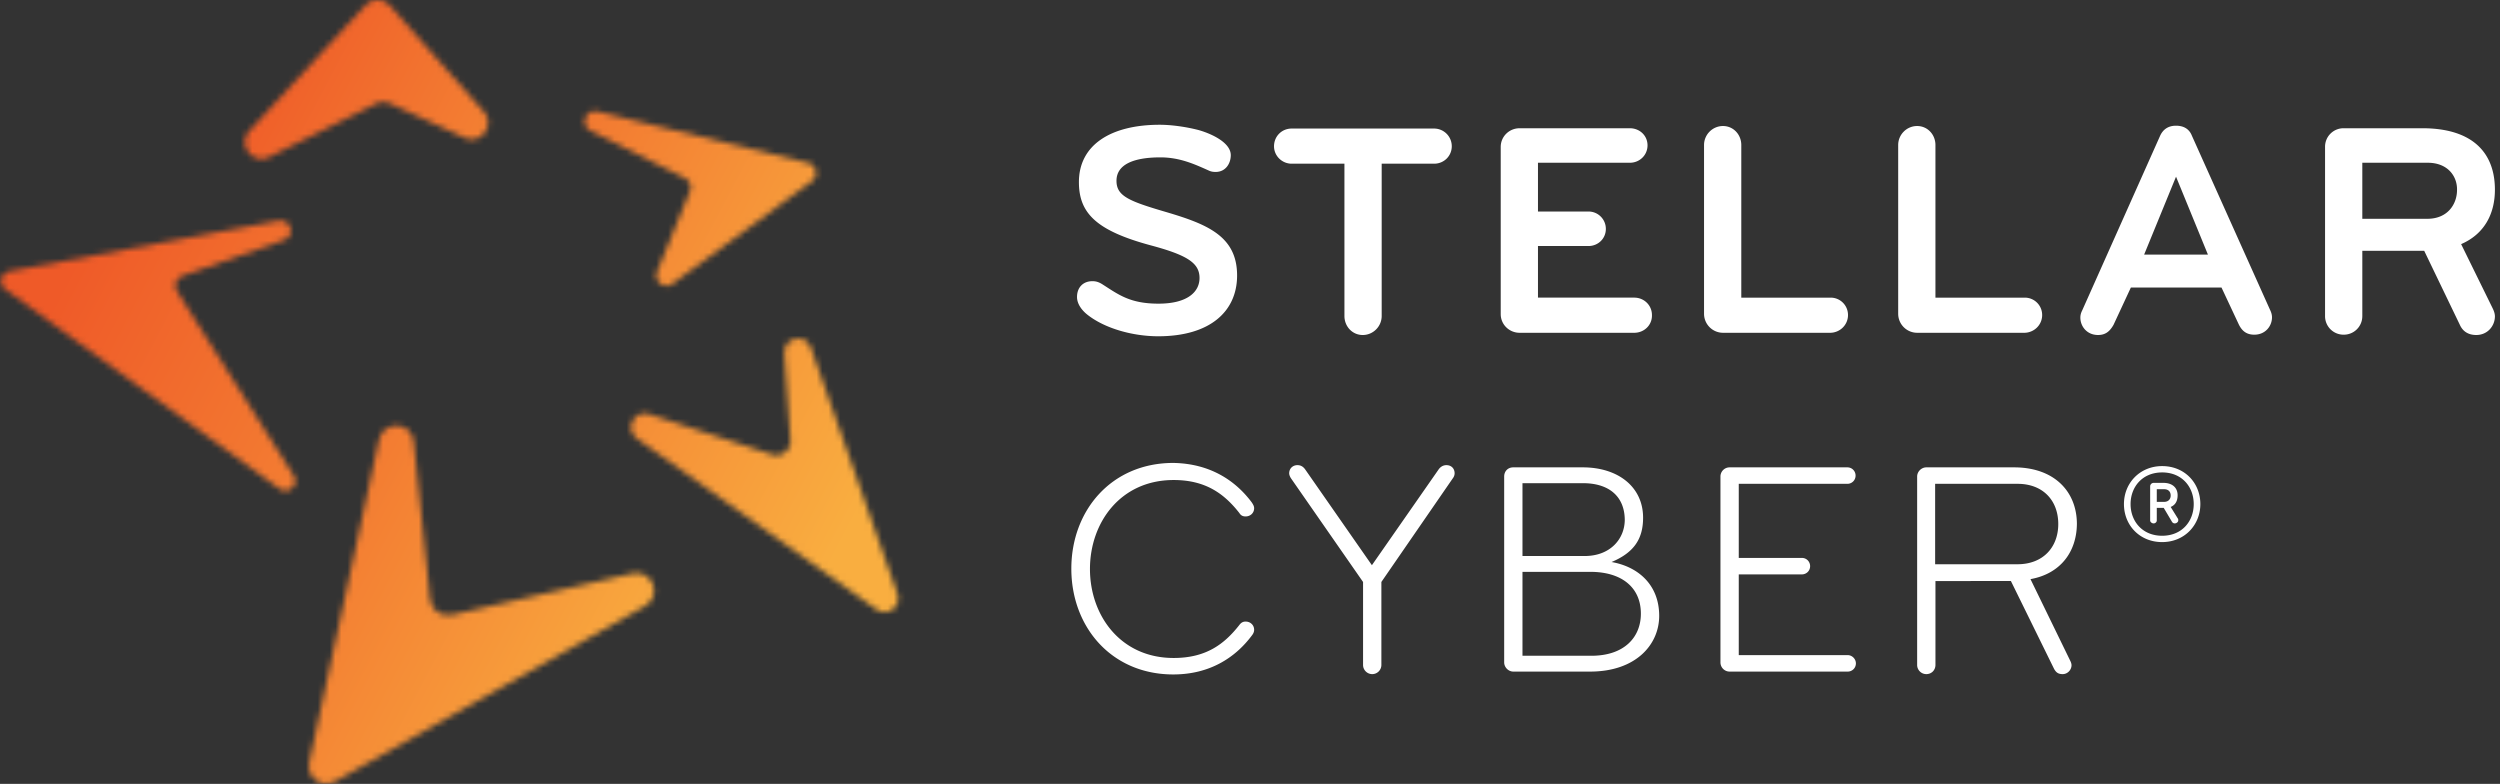 <svg width="421" height="132" fill="none" xmlns="http://www.w3.org/2000/svg"><rect width="100%" height="100%" fill="#333333" stroke="none"/><path d="M195.034 56.628c-4.2 0-8.932-1.28-11.909-3.626-1.011-.8-1.755-1.866-1.755-2.986 0-1.6 1.01-2.666 2.605-2.666.585 0 1.064.16 1.595.48 2.765 1.76 4.679 3.306 9.517 3.306 4.945 0 6.912-2.027 6.912-4.32 0-2.506-2.02-3.839-8.188-5.492-9.304-2.506-12.122-5.492-12.122-10.664 0-6.292 5.423-9.651 13.611-9.651 1.861 0 4.36.32 6.593.906 2.392.693 5.369 2.187 5.369 4.213 0 1.386-.85 2.826-2.552 2.826-.425 0-.797-.054-1.222-.267-2.393-1.066-4.839-2.186-8.082-2.186-4.572 0-7.39 1.226-7.39 3.946 0 2.56 2.073 3.412 8.241 5.225 7.071 2.08 12.069 4.106 12.069 10.718 0 6.025-4.519 10.238-13.292 10.238zm46.467-29.061h-8.826v25.648c0 1.76-1.435 3.2-3.19 3.2-1.754 0-3.083-1.44-3.083-3.2V27.567h-8.879c-1.648 0-2.978-1.333-2.978-2.933 0-1.652 1.276-2.986 2.978-2.986h23.978a2.977 2.977 0 012.977 2.986c0 1.6-1.276 2.933-2.977 2.933zm33.709 28.475h-19.299c-1.755 0-3.19-1.387-3.19-3.146V24.742c0-1.76 1.435-3.146 3.19-3.146h18.555c1.648 0 2.977 1.226 2.977 2.88 0 1.652-1.329 2.932-2.977 2.932h-15.472v8.211h8.507a2.92 2.92 0 012.924 2.933c0 1.653-1.329 2.88-2.924 2.88h-8.507v8.69h16.216c1.648 0 2.978 1.28 2.978 2.934.053 1.706-1.33 2.986-2.978 2.986zm14.94-.001a3.204 3.204 0 01-3.19-3.199v-28.42c0-1.76 1.435-3.2 3.19-3.2 1.754 0 3.084 1.44 3.084 3.2v25.7h15.046a2.92 2.92 0 012.924 2.933c0 1.653-1.329 2.933-2.924 2.986h-18.13zm32.695 0a3.204 3.204 0 01-3.19-3.199v-28.42c0-1.76 1.436-3.2 3.19-3.2 1.755 0 3.084 1.44 3.084 3.2v25.7h15.046a2.92 2.92 0 012.924 2.933c0 1.653-1.329 2.933-2.924 2.986h-18.13zm51.254-7.625H358.84l-2.924 6.292c-.585 1.013-1.276 1.706-2.606 1.706-1.861 0-2.977-1.44-2.977-2.933 0-.426.106-.8.319-1.226l13.132-29.434c.479-1.013 1.329-1.652 2.659-1.652 1.329 0 2.233.586 2.658 1.652l13.185 29.38c.213.427.319.854.319 1.227 0 1.493-1.116 2.933-2.977 2.933-1.329 0-2.074-.64-2.605-1.706l-2.924-6.239zm-7.656-18.663l-5.37 13.117h10.739l-5.369-13.117zm53.7 23.515c0 1.6-1.223 3.146-3.137 3.146-1.382 0-2.286-.64-2.765-1.706l-6.008-12.477h-10.42v10.984a3.114 3.114 0 01-3.137 3.146 3.113 3.113 0 01-3.137-3.146V24.741a3.113 3.113 0 013.137-3.146h13.238c8.56 0 12.229 4.213 12.229 10.345 0 4.052-1.755 7.465-5.689 9.171l5.317 10.824c.212.427.372.907.372 1.333zm-11.325-25.86h-11.005v9.437h10.952c3.456 0 4.998-2.506 4.998-4.852.053-2.293-1.542-4.586-4.945-4.586zM210.771 84.569c.213.32.426.64.426 1.013 0 .8-.638 1.386-1.436 1.386-.478 0-.797-.16-1.063-.586-2.552-3.253-5.689-5.546-11.059-5.546-8.932 0-14.089 7.146-14.089 14.984s5.157 14.983 14.089 14.983c5.423 0 8.507-2.293 11.059-5.545.319-.427.638-.587 1.063-.587.798 0 1.436.587 1.436 1.387 0 .426-.213.746-.426 1.013-2.764 3.679-7.071 6.505-13.185 6.505-10.421 0-17.173-7.998-17.173-17.81 0-9.81 6.752-17.809 17.173-17.809 6.167.107 10.421 2.933 13.185 6.612zm21.853 13.436v13.971c0 .853-.691 1.546-1.542 1.546a1.545 1.545 0 01-1.542-1.546v-13.97l-12.122-17.437c-.213-.32-.319-.64-.319-.853 0-.853.638-1.386 1.382-1.386.532 0 .957.213 1.33.746l11.218 16.103 11.218-16.103c.372-.533.851-.746 1.329-.746.798 0 1.383.533 1.383 1.386 0 .267-.107.587-.319.853l-12.016 17.436zm35.14 15.091h-12.919c-.851 0-1.542-.747-1.542-1.547v-31.3c0-.853.585-1.546 1.542-1.546h11.696c5.902 0 10.155 3.253 10.155 8.478 0 3.52-1.489 5.866-5.317 7.465 4.36.747 8.029 3.733 8.029 9.065 0 4.799-3.882 9.385-11.644 9.385zm-1.17-31.727h-10.208v12.264h10.474c4.307 0 6.752-2.88 6.752-6.132-.053-3.999-2.764-6.132-7.018-6.132zM256.386 96.3v14.131h11.591c5.582 0 8.347-3.146 8.347-7.092 0-4.426-3.243-7.039-8.507-7.039h-11.431zm36.422 14.023h18.343c.744 0 1.382.64 1.382 1.386 0 .8-.638 1.387-1.382 1.387h-19.885c-.85 0-1.541-.693-1.541-1.547v-31.3c0-.853.691-1.546 1.541-1.546h19.832c.797 0 1.382.64 1.382 1.386 0 .8-.638 1.387-1.382 1.387h-18.29v12.477h10.634c.797 0 1.382.64 1.382 1.387 0 .8-.638 1.386-1.382 1.386h-10.634v13.597zm49.126-12.797l6.699 13.757c.106.213.212.48.212.746 0 .747-.638 1.493-1.488 1.493-.798 0-1.117-.32-1.436-.853l-7.284-14.823H325.93v14.13c0 .853-.638 1.546-1.541 1.546a1.545 1.545 0 01-1.542-1.546V80.249c0-.853.744-1.546 1.542-1.546h14.78c6.805 0 10.58 4.106 10.58 9.545-.053 4.692-2.765 8.371-7.815 9.278zm-2.18-16.05h-13.877V95.02h13.877c4.253 0 6.858-2.826 6.858-6.772s-2.552-6.772-6.858-6.772zm24.352 9.811c-3.775 0-6.433-2.826-6.433-6.399 0-3.572 2.711-6.398 6.433-6.398 3.775 0 6.433 2.826 6.433 6.398 0 3.52-2.658 6.399-6.433 6.399zm0-11.73c-3.349 0-5.317 2.452-5.317 5.331 0 2.88 1.968 5.333 5.317 5.333 3.35 0 5.317-2.453 5.317-5.333 0-2.879-1.967-5.332-5.317-5.332zm1.436 5.811l1.222 1.973c.054.053.054.16.054.32 0 .213-.266.48-.585.48-.266 0-.426-.16-.532-.373l-1.329-2.24h-1.17v2.133c0 .213-.212.48-.531.48-.319 0-.585-.267-.585-.48v-5.759a.59.59 0 01.585-.586h1.648c1.542 0 2.392.853 2.392 2.08 0 .96-.372 1.652-1.169 1.972zm-2.34-2.986v2.133h1.223c.744 0 1.117-.48 1.117-1.066 0-.64-.373-1.067-1.117-1.067h-1.223z" fill="#fff"/><mask id="a" style="mask-type:luminance" maskUnits="userSpaceOnUse" x="41" y="0" width="42" height="27"><path d="M61.528.906L42.016 22.022c-2.127 2.293.531 5.812 3.296 4.426l17.97-8.958c.745-.374 1.649-.374 2.393-.054l12.547 5.759c2.765 1.28 5.264-2.133 3.244-4.426L65.675.96A2.721 2.721 0 0063.6 0c-.744 0-1.488.32-2.073.906z" fill="#fff"/></mask><g mask="url(#a)"><path d="M49.41-18.023L94.92 6.08 73.974 45.857 28.462 21.755 49.41-18.023z" fill="url(#paint0_linear_13867_248810)"/></g><mask id="b" style="mask-type:luminance" maskUnits="userSpaceOnUse" x="52" y="71" width="59" height="61"><path d="M63.822 74.064l-11.75 54.335c-.532 2.506 2.126 4.479 4.36 3.199l52.209-29.54c2.978-1.706 1.223-6.239-2.126-5.492L76.05 103.55c-1.755.373-3.403-.8-3.615-2.613L69.67 74.331c-.16-1.76-1.595-2.666-2.978-2.666-1.275.053-2.551.853-2.87 2.399z" fill="#fff"/></mask><g mask="url(#b)"><path d="M64.617 46.87l72.147 38.23-38.28 72.678-72.148-38.232 38.28-72.677z" fill="url(#paint1_linear_13867_248810)"/></g><mask id="c" style="mask-type:luminance" maskUnits="userSpaceOnUse" x="0" y="37" width="50" height="46"><path d="M46.967 37.165L1.509 45.697c-1.435.266-1.86 2.133-.69 2.986l46.254 33.646c1.489 1.066 3.403-.693 2.393-2.24L29.794 49.003c-.585-.907-.16-2.133.85-2.506l17.227-6.08c1.807-.639 1.223-3.252-.532-3.252-.106-.053-.266 0-.372 0z" fill="#fff"/></mask><g mask="url(#c)"><path d="M10.76 16.05l58.802 31.194-30.146 57.267-58.855-31.14 30.198-57.32z" fill="url(#paint2_linear_13867_248810)"/></g><mask id="d" style="mask-type:luminance" maskUnits="userSpaceOnUse" x="98" y="18" width="40" height="31"><path d="M99.436 22.022l15.95 7.999c.798.426 1.17 1.386.798 2.186l-5.53 13.544c-.638 1.6 1.223 3.092 2.606 2.026L136.759 30.5c1.17-.853.798-2.719-.585-3.039l-35.568-8.691c-.16-.054-.319-.054-.479-.054-1.648 0-2.392 2.453-.69 3.306z" fill="#fff"/></mask><g mask="url(#d)"><path d="M106.509 2.08l43.81 23.195-21.161 40.152-43.81-23.196 21.161-40.15z" fill="url(#paint3_linear_13867_248810)"/></g><mask id="e" style="mask-type:luminance" maskUnits="userSpaceOnUse" x="106" y="57" width="46" height="47"><path d="M132.089 59.508l1.01 14.716c.107 1.653-1.488 2.88-3.03 2.347l-20.735-6.826c-2.552-.853-4.253 2.56-2.074 4.106l40.354 28.794c1.861 1.333 4.307-.533 3.509-2.666l-14.568-41.431c-.372-1.067-1.276-1.547-2.126-1.547-1.223 0-2.446.907-2.34 2.507z" fill="#fff"/></mask><g mask="url(#e)"><path d="M115.287 37.645l55.932 29.594-29.561 56.094-55.931-29.647 29.56-56.041z" fill="url(#paint4_linear_13867_248810)"/></g><defs><linearGradient id="paint0_linear_13867_248810" x1="34.919" y1="-.255" x2="125.447" y2="47.432" gradientUnits="userSpaceOnUse"><stop stop-color="#EF5A28"/><stop offset=".106" stop-color="#EF5A28"/><stop offset="1" stop-color="#F9AE40"/></linearGradient><linearGradient id="paint1_linear_13867_248810" x1="10.813" y1="64.85" x2="109.783" y2="116.985" gradientUnits="userSpaceOnUse"><stop stop-color="#EF5A28"/><stop offset=".106" stop-color="#EF5A28"/><stop offset="1" stop-color="#F9AE40"/></linearGradient><linearGradient id="paint2_linear_13867_248810" x1="-4.129" y1="44.856" x2="116.249" y2="108.267" gradientUnits="userSpaceOnUse"><stop stop-color="#EF5A28"/><stop offset=".106" stop-color="#EF5A28"/><stop offset="1" stop-color="#F9AE40"/></linearGradient><linearGradient id="paint3_linear_13867_248810" x1="55.009" y1=".462" x2="151.652" y2="51.371" gradientUnits="userSpaceOnUse"><stop stop-color="#EF5A28"/><stop offset=".106" stop-color="#EF5A28"/><stop offset="1" stop-color="#F9AE40"/></linearGradient><linearGradient id="paint4_linear_13867_248810" x1="39.745" y1="33.459" x2="143.647" y2="88.19" gradientUnits="userSpaceOnUse"><stop stop-color="#EF5A28"/><stop offset=".106" stop-color="#EF5A28"/><stop offset="1" stop-color="#F9AE40"/></linearGradient></defs></svg>